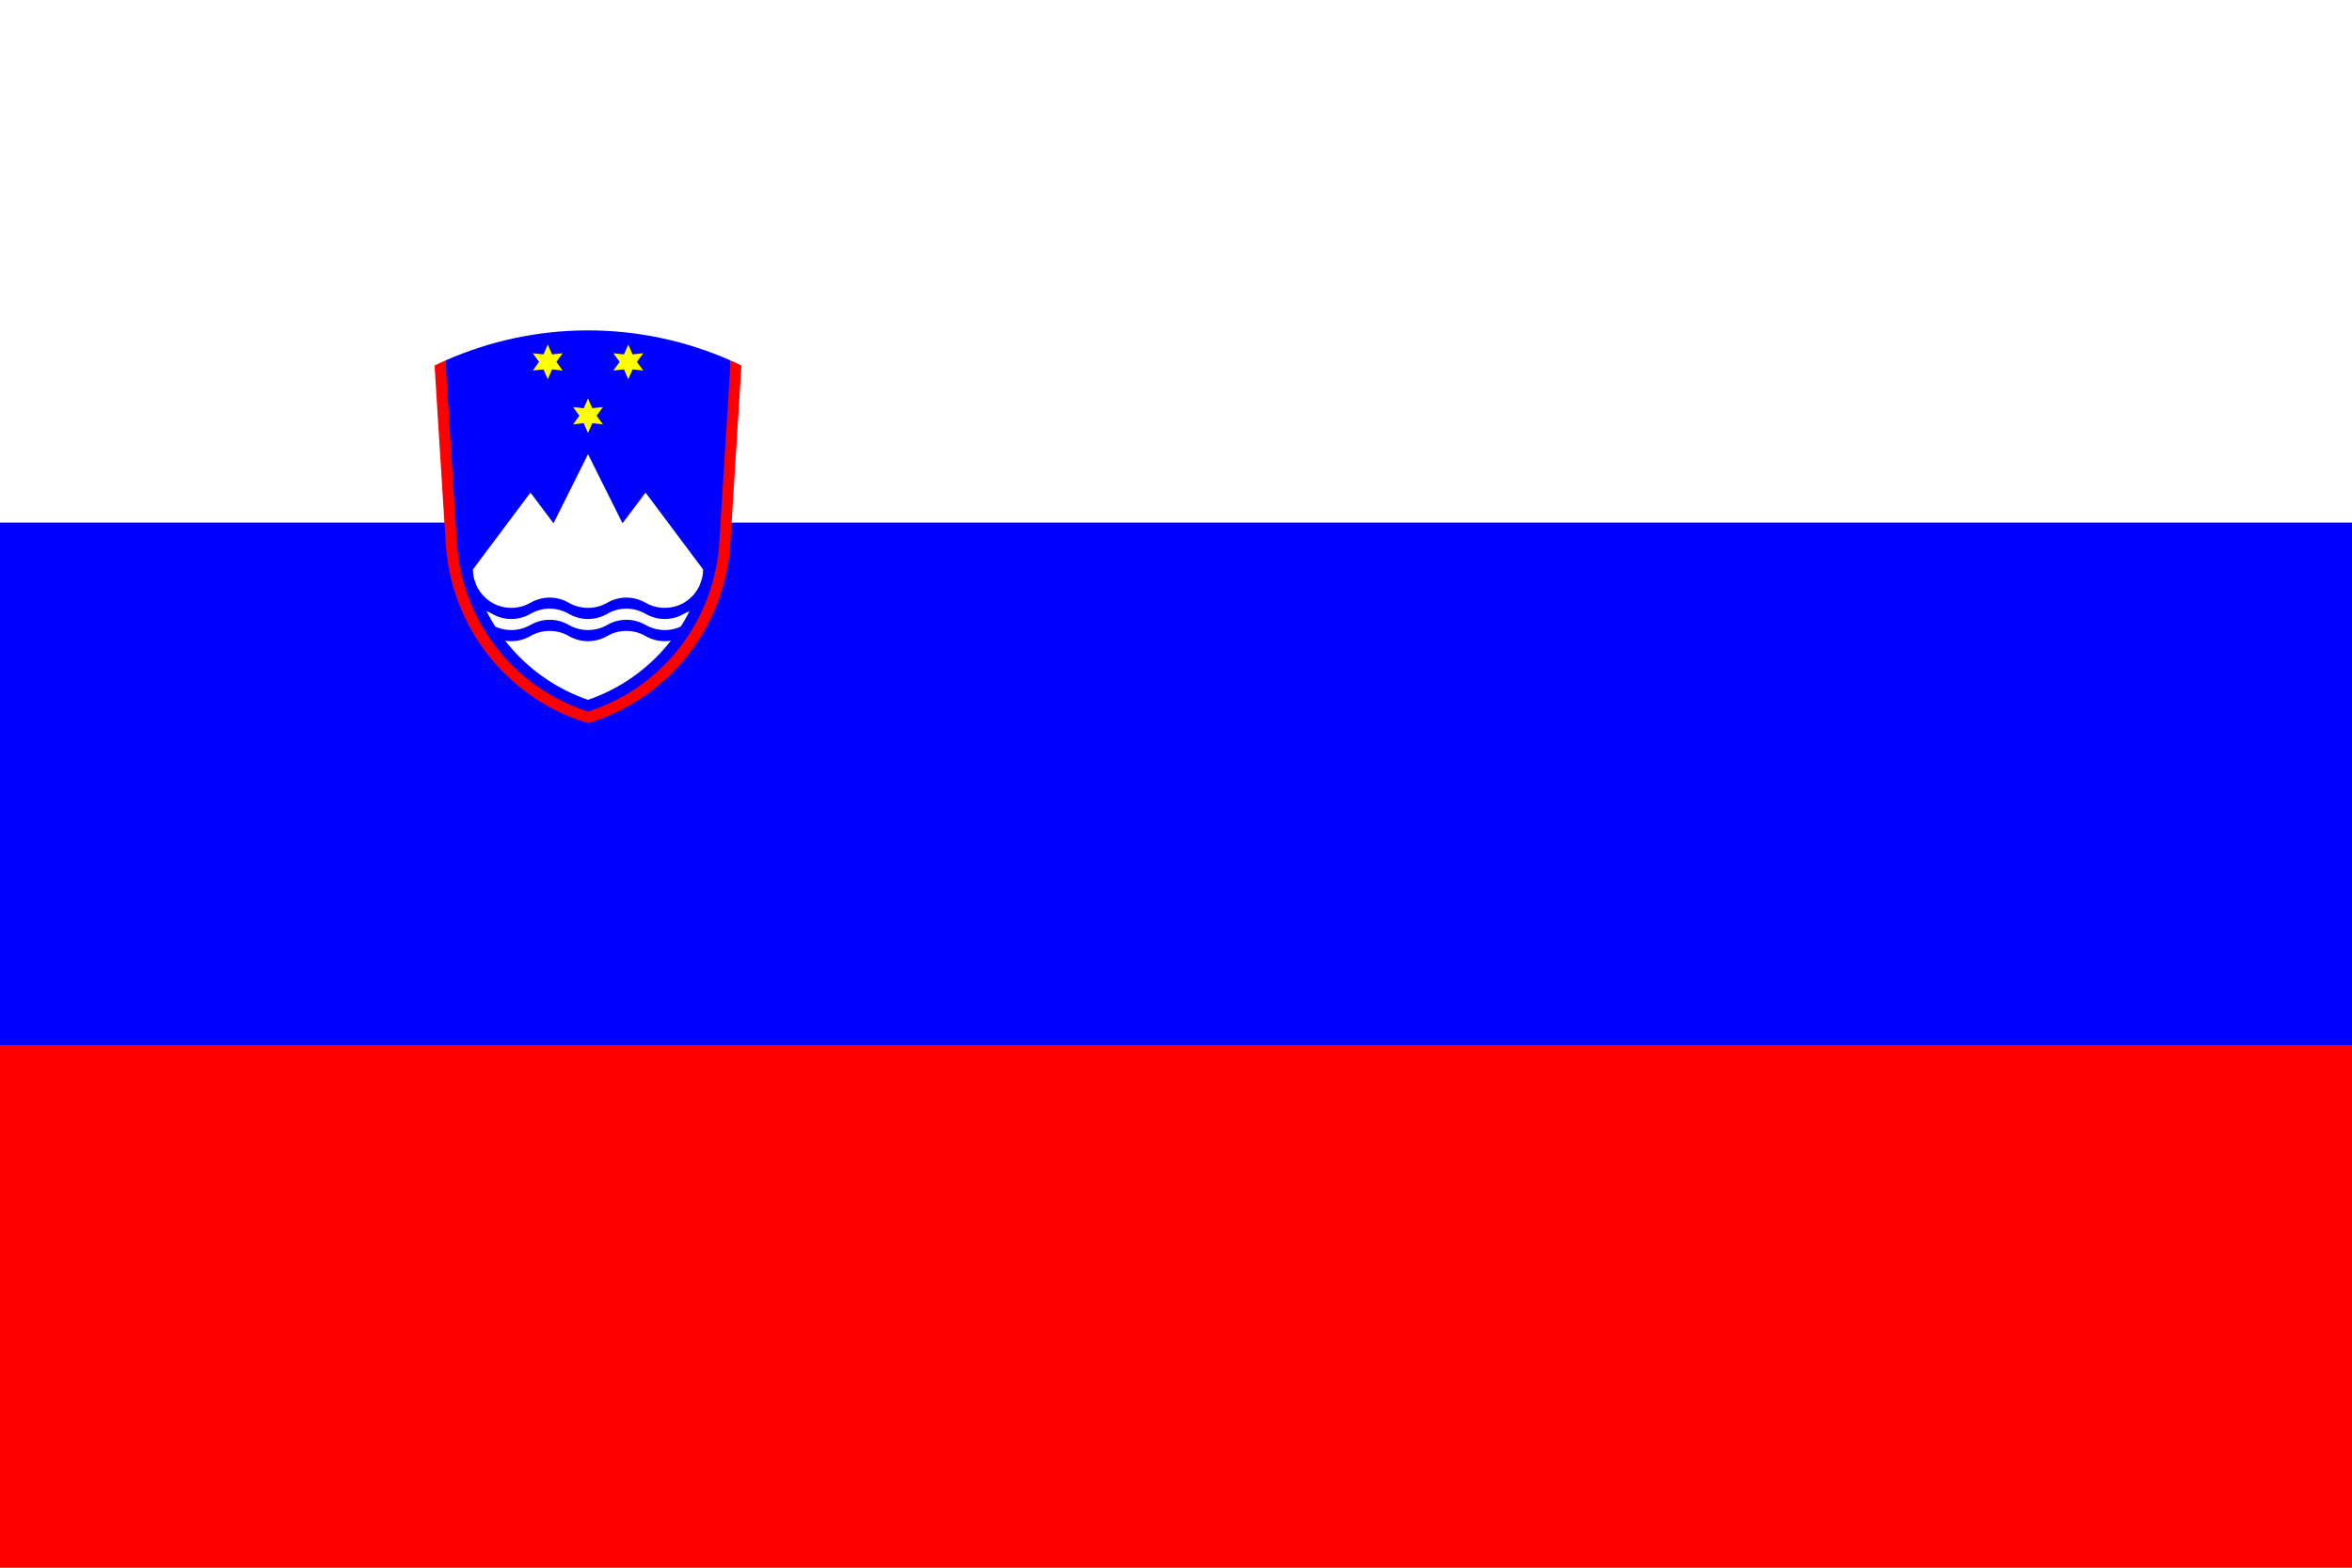 <svg width="30" height="20" viewBox="0 0 30 20" fill="none" xmlns="http://www.w3.org/2000/svg">
<rect x="0" y="0" width="30" height="20" fill="#333333" stroke="none"/>
<g clip-path="url(#clip0_465_1043)">
<rect width="30" height="20" fill="white"/>
<path d="M0 0H30V20H0V0Z" fill="#FF0000"/>
<path d="M0 0H30V13.333H0V0Z" fill="#0000FF"/>
<path d="M0 0H30V6.667H0V0Z" fill="white"/>
<path d="M5.681 4.599C6.255 4.346 6.874 4.215 7.5 4.215C8.127 4.215 8.746 4.346 9.319 4.599C9.509 7.292 8.903 8.818 7.5 9.177C6.098 8.818 5.491 7.292 5.681 4.599Z" fill="#0000FF"/>
<path d="M7.5 5.083L7.555 5.208L7.691 5.193L7.61 5.303L7.691 5.414L7.555 5.399L7.5 5.524L7.445 5.399L7.31 5.414L7.39 5.303L7.31 5.193L7.445 5.208" fill="#FFFF00"/>
<path d="M6.987 4.396L7.042 4.521L7.177 4.507L7.097 4.617L7.177 4.727L7.042 4.713L6.987 4.838L6.932 4.713L6.796 4.727L6.876 4.617L6.796 4.507L6.932 4.521" fill="#FFFF00"/>
<path d="M8.014 4.396L8.069 4.521L8.205 4.507L8.124 4.617L8.205 4.727L8.069 4.713L8.014 4.838L7.959 4.713L7.823 4.727L7.904 4.617L7.823 4.507L7.959 4.521" fill="#FFFF00"/>
<path d="M7.5 5.794L7.94 6.676L8.234 6.284L8.968 7.265C8.968 7.31 8.961 7.356 8.949 7.4C8.848 7.753 8.664 8.076 8.412 8.342C8.159 8.608 7.847 8.809 7.5 8.928C7.153 8.809 6.841 8.608 6.588 8.342C6.336 8.076 6.152 7.753 6.051 7.4C6.039 7.356 6.032 7.31 6.032 7.265L6.766 6.284L7.06 6.676L7.5 5.794Z" fill="white"/>
<path d="M6.051 7.4C6.071 7.471 6.108 7.537 6.158 7.593C6.207 7.648 6.269 7.692 6.338 7.72C6.407 7.747 6.481 7.759 6.556 7.754C6.63 7.749 6.702 7.727 6.766 7.69C6.84 7.647 6.925 7.624 7.011 7.624C7.097 7.624 7.181 7.647 7.255 7.69C7.33 7.733 7.414 7.755 7.5 7.755C7.586 7.755 7.67 7.733 7.745 7.69C7.819 7.647 7.903 7.624 7.989 7.624C8.075 7.624 8.16 7.647 8.234 7.69C8.298 7.727 8.37 7.749 8.445 7.754C8.519 7.759 8.593 7.747 8.662 7.72C8.731 7.692 8.793 7.648 8.842 7.593C8.892 7.537 8.929 7.471 8.949 7.4L8.968 7.407V7.765C8.882 7.765 8.798 7.788 8.723 7.831C8.649 7.874 8.564 7.897 8.479 7.897C8.393 7.897 8.308 7.874 8.234 7.831C8.16 7.788 8.075 7.765 7.989 7.765C7.903 7.765 7.819 7.788 7.745 7.831C7.67 7.874 7.586 7.897 7.5 7.897C7.414 7.897 7.33 7.874 7.255 7.831C7.181 7.788 7.097 7.765 7.011 7.765C6.925 7.765 6.84 7.788 6.766 7.831C6.692 7.874 6.607 7.897 6.521 7.897C6.436 7.897 6.351 7.874 6.277 7.831C6.202 7.788 6.118 7.765 6.032 7.765V7.407" fill="#0000FF"/>
<path d="M6.051 7.683C6.071 7.754 6.108 7.82 6.158 7.876C6.207 7.931 6.269 7.975 6.338 8.003C6.407 8.031 6.481 8.042 6.556 8.037C6.63 8.032 6.702 8.01 6.766 7.973C6.84 7.93 6.925 7.907 7.011 7.907C7.097 7.907 7.181 7.93 7.255 7.973C7.33 8.016 7.414 8.038 7.5 8.038C7.586 8.038 7.67 8.016 7.745 7.973C7.819 7.93 7.903 7.907 7.989 7.907C8.075 7.907 8.16 7.93 8.234 7.973C8.298 8.01 8.37 8.032 8.445 8.037C8.519 8.042 8.593 8.031 8.662 8.003C8.731 7.975 8.793 7.931 8.842 7.876C8.892 7.82 8.929 7.754 8.949 7.683L8.968 7.69V8.049C8.882 8.049 8.798 8.071 8.723 8.114C8.649 8.157 8.564 8.18 8.479 8.18C8.393 8.18 8.308 8.157 8.234 8.114C8.16 8.071 8.075 8.049 7.989 8.049C7.903 8.049 7.819 8.071 7.745 8.114C7.67 8.157 7.586 8.18 7.5 8.18C7.414 8.18 7.33 8.157 7.255 8.114C7.181 8.071 7.097 8.049 7.011 8.049C6.925 8.049 6.84 8.071 6.766 8.114C6.692 8.157 6.607 8.18 6.521 8.18C6.436 8.18 6.351 8.157 6.277 8.114C6.202 8.071 6.118 8.049 6.032 8.049V7.69" fill="#0000FF"/>
<path d="M5.543 4.663C5.589 4.641 5.635 4.619 5.681 4.599L5.827 6.926C5.857 7.411 6.033 7.877 6.331 8.261C6.63 8.645 7.037 8.929 7.5 9.078C7.963 8.929 8.37 8.645 8.669 8.261C8.967 7.877 9.143 7.411 9.174 6.926L9.319 4.599C9.365 4.619 9.411 4.641 9.457 4.663L9.315 6.934C9.283 7.457 9.091 7.956 8.767 8.366C8.442 8.776 8 9.076 7.5 9.226C7 9.076 6.558 8.776 6.233 8.366C5.909 7.956 5.717 7.457 5.685 6.934L5.543 4.663Z" fill="#FF0000"/>
</g>
<defs>
<clipPath id="clip0_465_1043">
<rect width="30" height="20" fill="white"/>
</clipPath>
</defs>
</svg>
